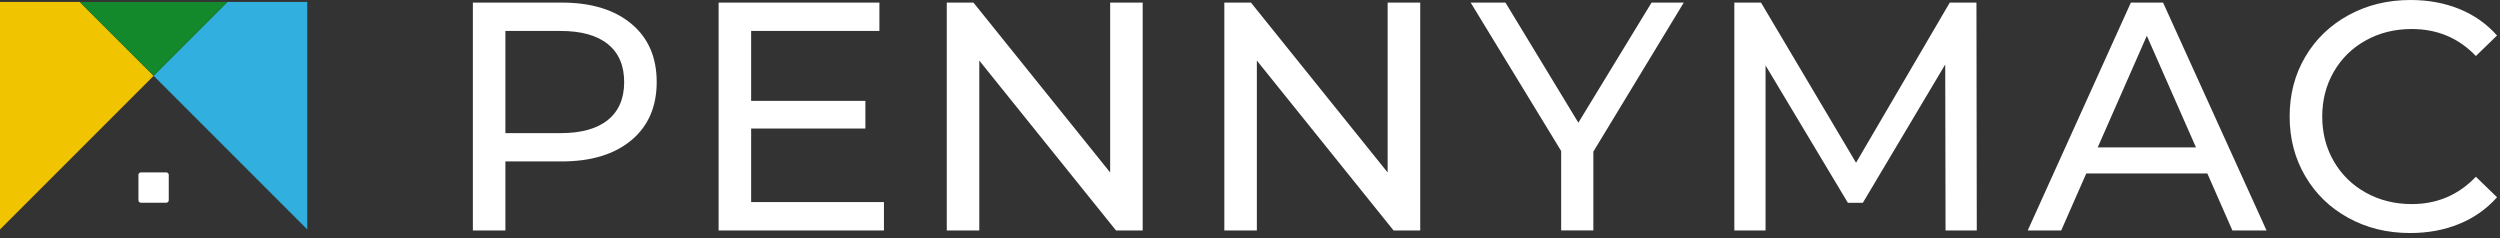 <?xml version="1.0" encoding="UTF-8"?> <svg xmlns="http://www.w3.org/2000/svg" width="294" height="28" viewBox="0 0 294 28" fill="none"><rect x="0" y="0" width="294" height="28" fill="#333333" stroke="none"/><path d="M74.243 2.794C76.235 4.45 77.227 6.733 77.227 9.641C77.227 12.549 76.235 14.832 74.243 16.496C72.25 18.152 69.525 18.984 66.052 18.984H59.434V27.099H55.609V0.305H66.06C69.525 0.305 72.258 1.137 74.243 2.794ZM71.487 14.107C72.762 13.076 73.403 11.588 73.403 9.649C73.403 7.71 72.762 6.221 71.487 5.191C70.212 4.16 68.365 3.641 65.937 3.641H59.434V15.656H65.937C68.365 15.656 70.212 15.137 71.487 14.107ZM103.952 23.77V27.099H84.51V0.305H103.418V3.634H88.334V11.862H101.769V15.114H88.334V23.763H103.952V23.77ZM134.379 0.305V27.099H131.242L115.165 7.122V27.099H111.341V0.305H114.478L130.555 20.282V0.305H134.379ZM167.019 0.305V27.099H163.882L147.806 7.122V27.099H143.982V0.305H147.111L163.187 20.282V0.305H167.019ZM187.378 17.832V27.091H183.592V17.755L172.951 0.305H177.042L185.615 14.427L194.225 0.305H198.011L187.378 17.832ZM228.797 27.099L228.759 7.58L219.072 23.847H217.309L207.629 7.695V27.099H203.958V0.305H207.095L218.27 19.137L229.293 0.305H232.43L232.469 27.099C232.469 27.099 228.797 27.099 228.797 27.099ZM259.583 20.397H245.346L242.4 27.099H238.461L250.59 0.305H254.377L266.544 27.099H262.529L259.583 20.397ZM258.247 17.335L252.468 4.206L246.69 17.335H258.247ZM276.17 25.625C274.01 24.442 272.323 22.809 271.101 20.725C269.88 18.648 269.262 16.305 269.262 13.702C269.262 11.099 269.872 8.756 271.101 6.679C272.323 4.595 274.025 2.969 276.193 1.779C278.361 0.595 280.788 0 283.468 0C285.559 0 287.475 0.351 289.208 1.053C290.941 1.756 292.422 2.794 293.651 4.175L291.162 6.588C289.147 4.473 286.635 3.412 283.62 3.412C281.628 3.412 279.834 3.855 278.223 4.748C276.613 5.641 275.361 6.87 274.452 8.443C273.544 10.015 273.094 11.763 273.094 13.702C273.094 15.641 273.544 17.397 274.452 18.962C275.361 20.534 276.613 21.763 278.223 22.656C279.826 23.549 281.628 24 283.62 24C286.605 24 289.116 22.931 291.162 20.786L293.651 23.198C292.429 24.572 290.941 25.625 289.193 26.335C287.445 27.053 285.521 27.404 283.429 27.404C280.742 27.404 278.323 26.809 276.17 25.625Z" fill="white"></path><path d="M0 0.229V26.984L18.068 8.916L9.374 0.229H0Z" fill="#F1C400"></path><path d="M36.135 0.229H26.753L18.066 8.916L36.135 26.984V0.229Z" fill="#31AFDF"></path><path d="M9.371 0.229L18.066 8.916L26.752 0.229H9.371Z" fill="#14892C"></path><path d="M19.556 23.839H16.571C16.411 23.839 16.281 23.709 16.281 23.549V20.564C16.281 20.404 16.411 20.274 16.571 20.274H19.556C19.716 20.274 19.846 20.404 19.846 20.564V23.549C19.846 23.709 19.716 23.839 19.556 23.839Z" fill="white"></path></svg> 